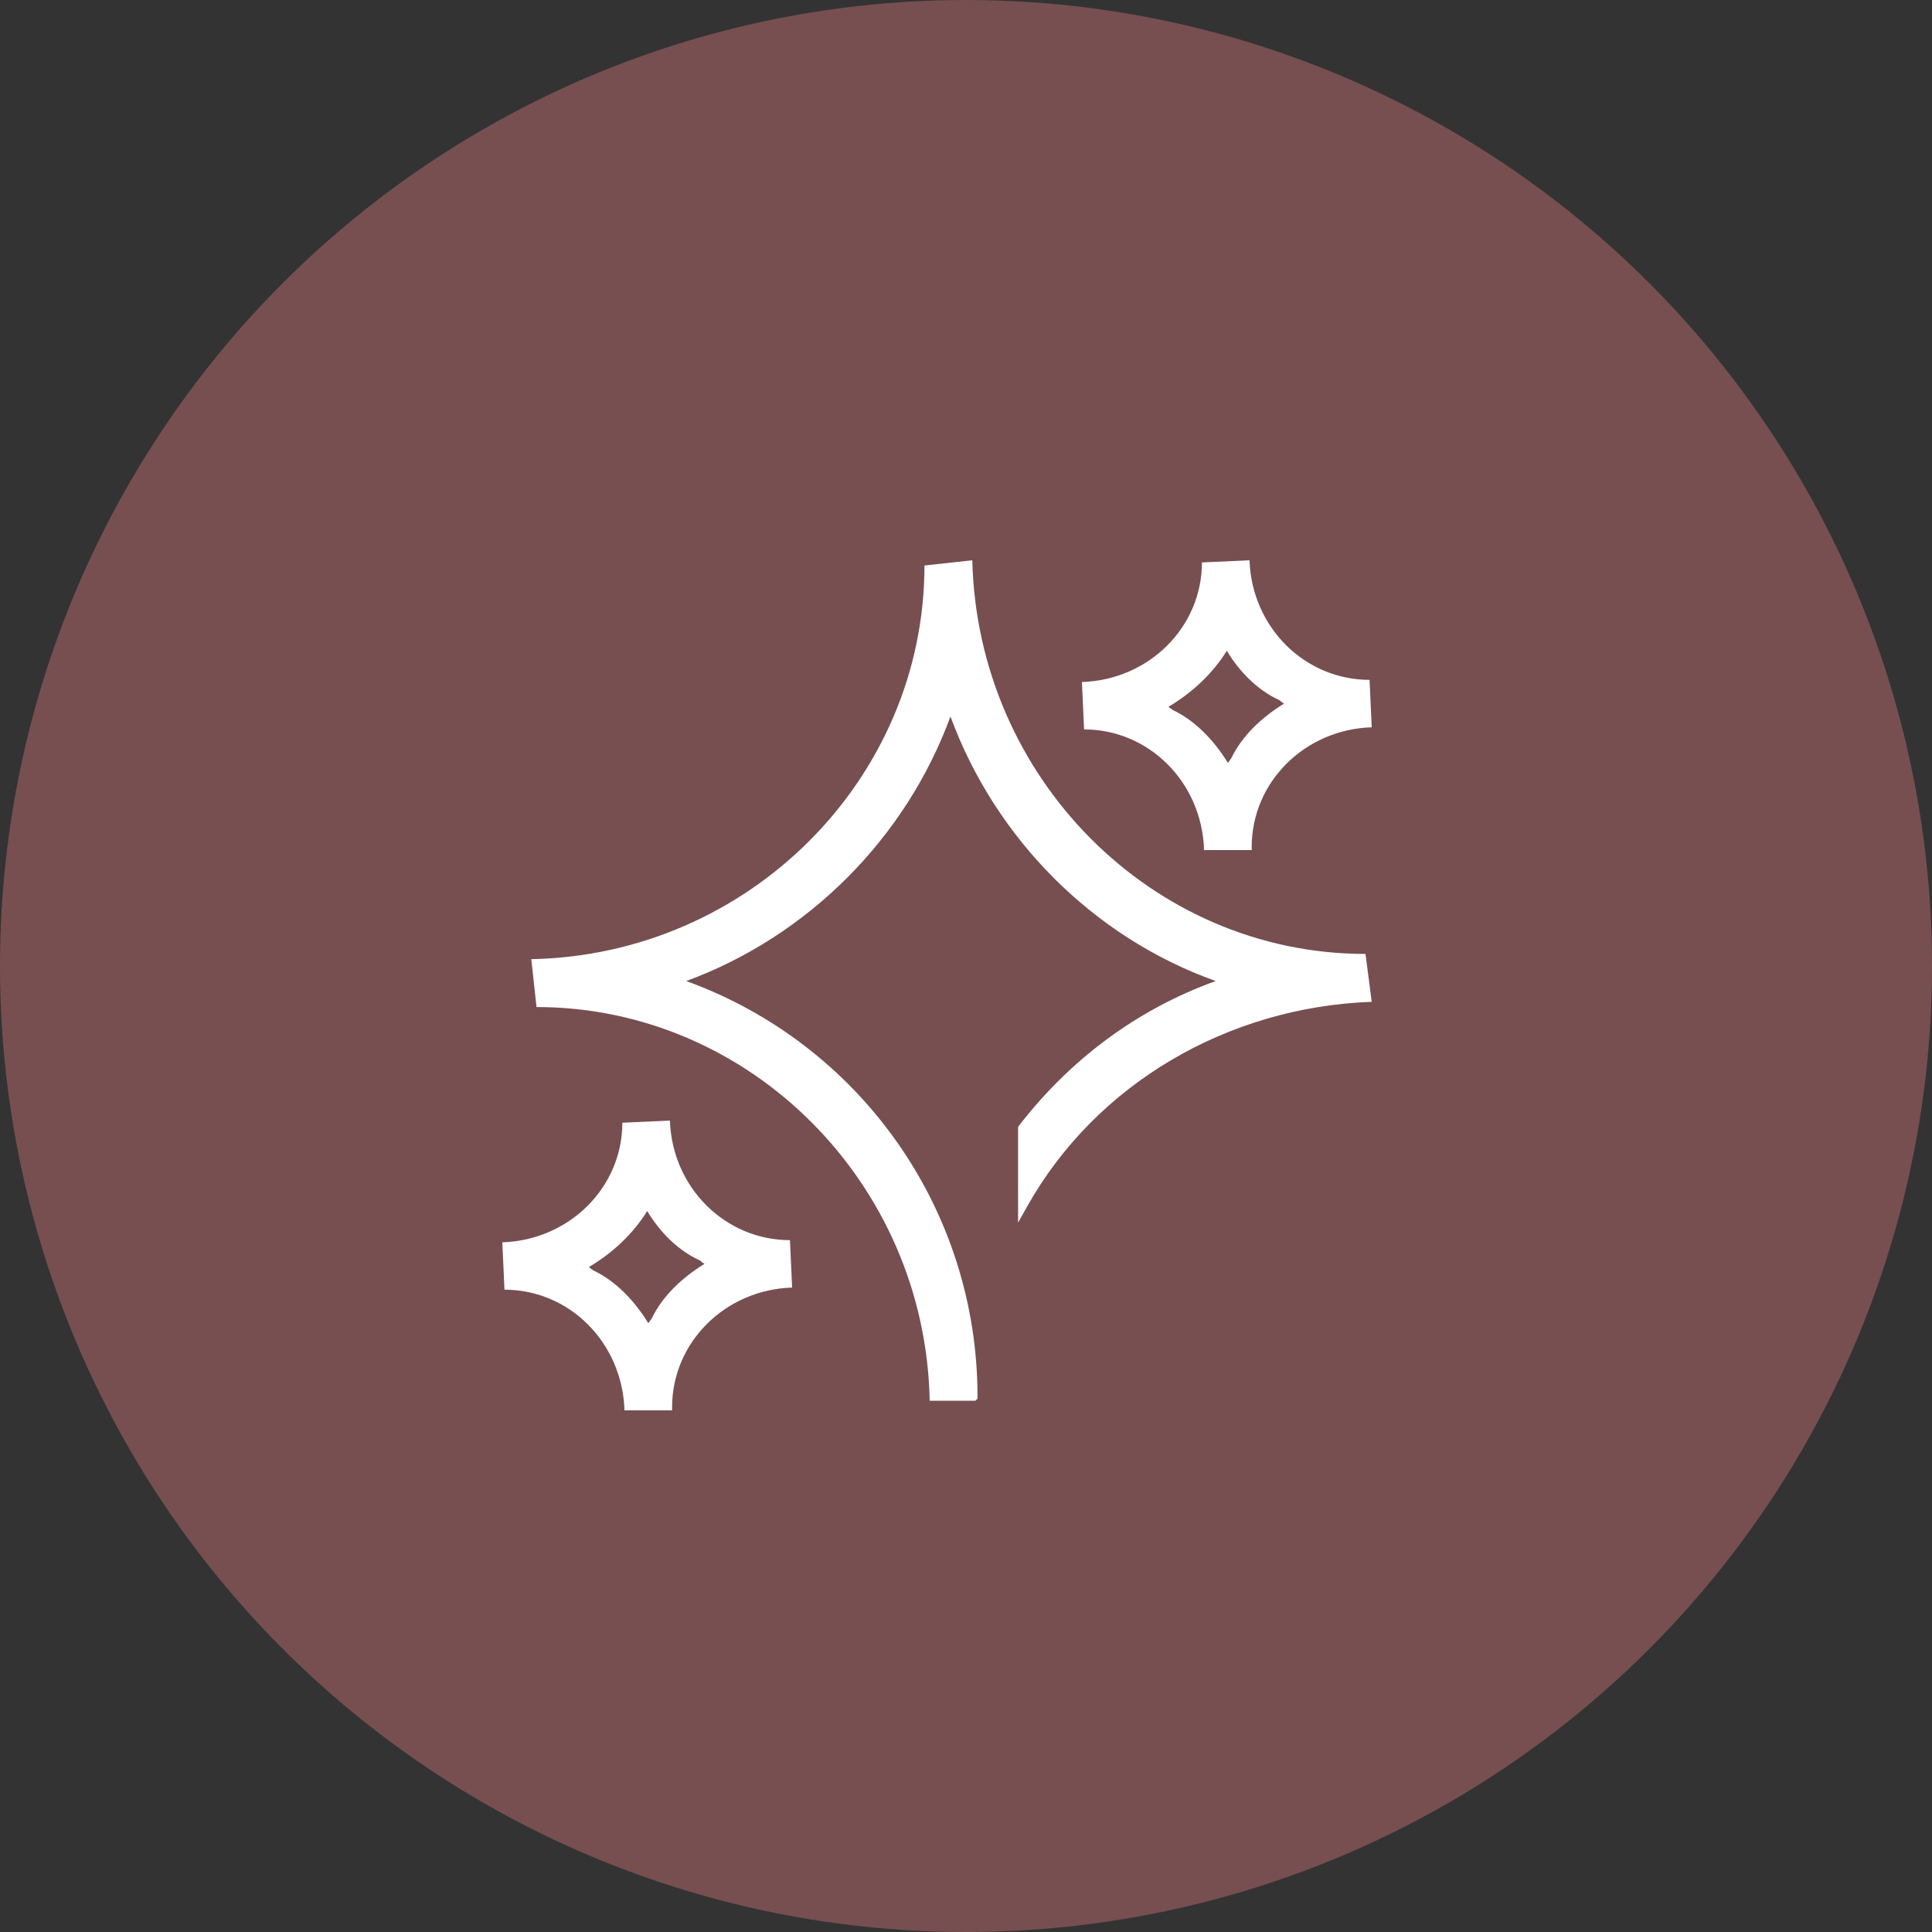 <svg width="50" height="50" viewBox="0 0 50 50" fill="none" xmlns="http://www.w3.org/2000/svg">
<rect x="0" y="0" width="50" height="50" fill="#333333" stroke="none"/>
<circle cx="25" cy="25" r="25" fill="#774F51"/>
<path d="M31.162 22H32.394V21.916C32.394 20.244 33.765 18.877 35.5 18.822L35.444 17.595C33.765 17.595 32.394 16.229 32.338 14.5L31.106 14.556C31.106 16.229 29.735 17.595 28 17.651L28.056 18.877C29.735 18.877 31.106 20.244 31.162 22ZM31.75 16.842C32.086 17.4 32.562 17.874 33.121 18.125C33.149 18.152 33.177 18.18 33.233 18.208C32.645 18.571 32.142 19.045 31.862 19.63C31.834 19.658 31.806 19.714 31.778 19.742C31.414 19.156 30.938 18.654 30.351 18.375C30.323 18.348 30.267 18.32 30.239 18.292C30.855 17.929 31.386 17.427 31.75 16.842Z" fill="white"/>
<path d="M16.162 36.5H17.394V36.416C17.394 34.743 18.765 33.377 20.5 33.322L20.444 32.095C18.765 32.095 17.394 30.729 17.338 29L16.106 29.056C16.106 30.729 14.735 32.095 13 32.151L13.056 33.377C14.735 33.377 16.106 34.743 16.162 36.5ZM16.75 31.342C17.086 31.9 17.562 32.374 18.121 32.624C18.149 32.652 18.177 32.68 18.233 32.708C17.645 33.071 17.142 33.545 16.862 34.13C16.834 34.158 16.806 34.214 16.778 34.242C16.414 33.656 15.938 33.154 15.351 32.876C15.323 32.848 15.267 32.82 15.239 32.792C15.854 32.429 16.386 31.927 16.75 31.342Z" fill="white"/>
<path d="M35.339 24.688C29.82 24.688 25.298 20.133 25.163 14.5L23.925 14.635C23.925 20.16 19.376 24.715 13.75 24.823L13.885 26.062C19.403 26.062 23.952 30.617 24.06 36.25H25.244L25.298 36.196V36.142C25.298 31.318 22.283 27.032 17.761 25.389C20.91 24.23 23.441 21.696 24.598 18.543C25.756 21.696 28.286 24.256 31.462 25.389C29.443 26.116 27.694 27.41 26.348 29.162V31.641L26.59 31.21C28.367 28.057 31.758 26.062 35.5 25.927L35.339 24.688Z" fill="white"/>
</svg>
